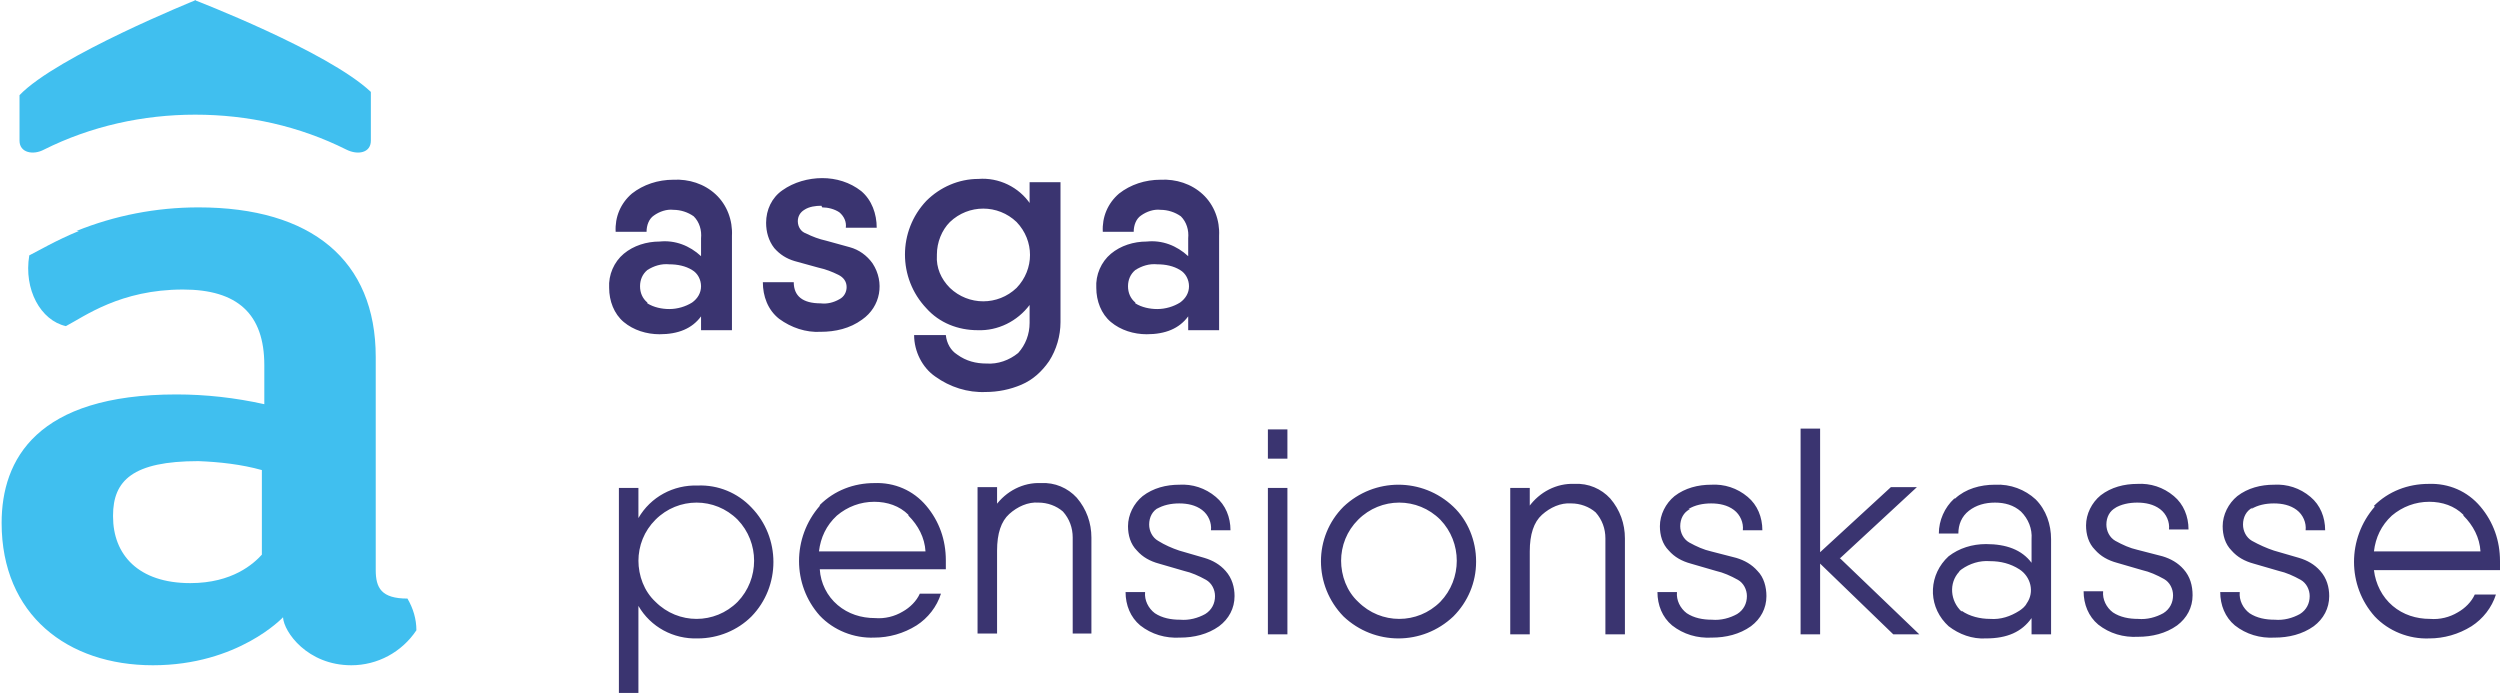 <?xml version="1.0" encoding="UTF-8"?>
<svg id="Ebene_1" data-name="Ebene 1" xmlns="http://www.w3.org/2000/svg" viewBox="0 0 30.74 8.52">
  <defs>
    <style>
      .cls-1 {
        fill: #40bfef;
      }

      .cls-2 {
        fill: #3a3470;
      }
    </style>
  </defs>
  <path class="cls-2" d="M30.29,6.34c.12.12.2.27.21.44h-1.31c.02-.17.09-.32.22-.44.13-.11.29-.17.46-.17.16,0,.31.05.42.16M29.2,6.23c-.34.39-.34.97,0,1.35.17.18.42.28.67.27.18,0,.36-.05.52-.15.14-.09.25-.23.3-.39h-.26c-.04.09-.12.17-.21.22-.1.06-.22.09-.34.08-.17,0-.33-.05-.46-.16-.13-.11-.21-.27-.23-.44h1.55s0-.09,0-.11c0-.25-.08-.48-.24-.67-.16-.19-.39-.29-.64-.28-.25,0-.49.09-.67.27M27.68,6.26c.08-.05.18-.07.28-.07.1,0,.2.02.28.08.08.06.12.16.11.25h.24c0-.16-.06-.31-.18-.41-.13-.11-.29-.16-.45-.15-.16,0-.32.04-.45.14-.11.09-.18.23-.18.37,0,.11.03.22.11.3.07.08.16.13.27.16l.31.09c.09.02.18.06.27.11.07.04.11.12.11.2,0,.09-.04.17-.12.22-.09.05-.2.08-.31.07-.11,0-.22-.02-.31-.08-.08-.06-.13-.16-.12-.26h-.24c0,.16.06.31.18.41.14.11.31.16.49.15.17,0,.34-.04.48-.14.12-.09.19-.22.19-.37,0-.11-.03-.22-.11-.31-.07-.08-.16-.13-.26-.16l-.31-.09c-.09-.03-.18-.07-.27-.12-.07-.04-.11-.12-.11-.2,0-.09.04-.17.12-.21M26,6.25c.08-.05.18-.07.28-.07.1,0,.2.02.28.08.08.06.12.16.11.25h.24c0-.16-.06-.31-.18-.41-.13-.11-.29-.16-.45-.15-.16,0-.32.04-.45.14-.11.09-.18.23-.18.37,0,.11.03.22.11.3.07.08.16.13.27.16l.31.09c.09.02.18.06.27.11.07.04.11.12.11.2,0,.09-.04.17-.12.22-.09.05-.2.08-.31.07-.11,0-.22-.02-.31-.08-.08-.06-.13-.16-.12-.26h-.24c0,.16.06.31.18.41.14.11.31.16.49.15.17,0,.34-.04.48-.14.12-.09.19-.22.19-.37,0-.12-.03-.23-.11-.32-.07-.08-.16-.13-.26-.16l-.31-.08c-.09-.02-.18-.06-.27-.11-.07-.04-.11-.12-.11-.2,0-.09.04-.17.12-.21M24.12,7.52c-.14-.13-.16-.35-.03-.49,0-.01.02-.02.03-.03.1-.07.22-.11.35-.1.13,0,.25.03.36.1.14.09.19.28.09.42-.02.04-.06.07-.09.09-.11.07-.23.11-.36.1-.12,0-.25-.03-.35-.1M24.03,6.13c-.12.11-.19.27-.19.43h.24c0-.11.04-.21.13-.28.09-.07.2-.1.32-.1.12,0,.23.03.32.11.09.09.14.21.13.34v.29c-.12-.16-.31-.23-.56-.23-.17,0-.33.05-.46.15-.24.22-.26.58-.04.82.01.01.03.03.04.04.13.1.29.16.46.15.26,0,.44-.08.56-.25v.2h.24v-1.17c0-.18-.06-.36-.19-.49-.13-.12-.31-.19-.5-.18-.18,0-.36.05-.49.17M22.63,6.86l.94-.87h-.32l-.87.8v-1.52h-.24v2.53h.24v-.87l.9.87h.32s-.98-.94-.98-.94ZM20.76,6.26c.08-.05.18-.07.28-.07.1,0,.2.02.28.08.08.06.12.16.11.25h.24c0-.16-.06-.31-.18-.41-.13-.11-.29-.16-.45-.15-.16,0-.32.04-.45.14-.11.09-.18.23-.18.37,0,.11.03.22.11.3.07.08.16.13.27.16l.31.09c.09.02.18.06.27.11.07.04.11.12.11.2,0,.09-.04.17-.12.22-.09.05-.2.08-.31.07-.11,0-.22-.02-.31-.08-.08-.06-.13-.16-.12-.26h-.24c0,.16.06.31.18.41.14.11.31.16.49.15.17,0,.34-.04.48-.14.12-.09.19-.22.19-.37,0-.11-.03-.23-.11-.31-.07-.08-.16-.13-.26-.16l-.31-.08c-.09-.02-.18-.06-.27-.11-.07-.04-.11-.12-.11-.2,0-.09.04-.17.12-.21M18.81,6.24v-.24h-.24v1.8h.24v-1.02c0-.21.05-.36.15-.45.1-.09.23-.15.36-.14.11,0,.22.04.3.11.08.09.12.2.12.32v1.18h.24v-1.18c0-.18-.06-.35-.18-.49-.11-.12-.27-.19-.44-.18-.22-.01-.43.1-.56.28M16.49,6.9c0-.19.07-.37.21-.51.28-.28.73-.28,1.01,0,.27.28.27.73,0,1.01-.28.28-.73.28-1.01,0-.14-.13-.21-.32-.21-.51M18.15,6.9c0-.25-.1-.5-.28-.67-.38-.36-.97-.36-1.35,0-.37.37-.37.97,0,1.35.38.36.97.36,1.35,0,.18-.18.28-.42.28-.67M15.83,6h-.24v1.8h.24v-1.81h0ZM15.83,5.28h-.24v.36h.24v-.36ZM14.22,6.26c.08-.05.18-.07.28-.07.1,0,.2.02.28.08.08.06.12.16.11.25h.24c0-.16-.06-.31-.18-.41-.13-.11-.29-.16-.45-.15-.16,0-.32.04-.45.14-.11.09-.18.23-.18.37,0,.11.03.22.11.3.07.08.16.13.27.16l.31.09c.09.02.18.06.27.11.07.04.11.12.11.2,0,.09-.04.17-.12.22-.09.05-.2.08-.31.07-.11,0-.22-.02-.31-.08-.08-.06-.13-.16-.12-.26h-.24c0,.16.06.31.18.41.14.11.31.16.49.15.17,0,.34-.04.48-.14.12-.09.19-.22.19-.37,0-.11-.03-.22-.11-.31-.07-.08-.16-.13-.26-.16l-.31-.09c-.09-.03-.18-.07-.26-.12-.07-.04-.11-.12-.11-.2,0-.09.04-.17.12-.21M12.26,6.23v-.24h-.24v1.8h.24v-1.02c0-.21.05-.36.15-.45.1-.09.23-.15.36-.14.11,0,.22.04.3.11.08.09.12.2.12.32v1.18h.23v-1.18c0-.18-.06-.35-.18-.49-.11-.12-.27-.19-.44-.18-.22-.01-.43.1-.56.28M11.17,6.34c.12.12.2.27.21.44h-1.31c.02-.17.09-.32.22-.44.13-.11.29-.17.46-.17.16,0,.31.05.42.16M10.08,6.22c-.34.39-.34.97,0,1.35.17.18.42.28.67.27.18,0,.36-.05.52-.15.14-.09.25-.23.3-.39h-.26c-.04.09-.12.17-.21.22-.1.06-.22.09-.34.08-.17,0-.33-.05-.46-.16-.13-.11-.21-.27-.22-.44h1.55s0-.09,0-.11c0-.25-.08-.48-.24-.67-.16-.19-.39-.29-.64-.28-.25,0-.49.09-.67.27M7.85,6.9c0-.19.07-.37.21-.51.28-.28.73-.28,1.01,0,.27.28.27.73,0,1.01-.28.28-.73.28-1.01,0-.14-.13-.21-.32-.21-.51M7.85,6.35v-.35h-.24v2.53h.24v-1.08c.15.26.43.41.73.4.25,0,.49-.1.66-.27.36-.37.36-.97,0-1.34-.17-.18-.41-.28-.66-.27-.3-.01-.58.14-.73.4"/>
  <path class="cls-2" d="M13.96,3.72c-.06-.05-.09-.12-.09-.2,0-.08.03-.15.09-.2.08-.05.17-.08.27-.07.1,0,.2.02.28.07.07.04.11.12.11.2,0,.08-.04.15-.11.2-.08.05-.18.08-.28.08-.09,0-.19-.02-.27-.07M13.76,2.38c-.14.12-.21.29-.2.47h.38c0-.08.03-.16.09-.2.07-.05.16-.08.24-.07.09,0,.18.03.25.08.07.07.1.17.09.27v.22c-.14-.13-.32-.2-.51-.18-.16,0-.32.05-.44.15-.12.1-.19.26-.18.42,0,.16.06.32.18.42.12.1.28.15.44.15.23,0,.4-.07.51-.22v.17h.38v-1.16c.01-.19-.06-.38-.2-.51-.14-.13-.33-.19-.52-.18-.19,0-.37.06-.51.17M11.52,3.13c0-.15.06-.3.16-.4.23-.22.59-.22.82,0,.22.23.22.58,0,.81-.23.22-.59.22-.82,0-.11-.11-.17-.25-.16-.4M12.67,2.51c-.14-.21-.39-.33-.64-.31-.24,0-.47.1-.64.27-.35.37-.35.95,0,1.32.16.18.39.27.63.27.25.01.49-.11.64-.31v.22c0,.14-.05.27-.14.37-.11.09-.25.14-.39.13-.13,0-.25-.03-.36-.11-.08-.05-.13-.14-.14-.24h-.39c0,.2.1.4.26.51.18.13.4.2.62.19.15,0,.3-.03.44-.09.14-.06.25-.16.34-.29.09-.14.14-.31.14-.48v-1.72h-.38v.27h0s0,0,0,0ZM10.11,2.55c.07,0,.15.02.21.06.06.05.09.12.08.19h.38c0-.17-.06-.34-.19-.45-.14-.11-.31-.16-.48-.16-.17,0-.35.05-.49.15-.13.09-.2.24-.2.4,0,.11.03.22.1.31.07.08.15.13.25.16l.29.08c.09.02.17.05.25.09.06.03.1.08.1.15,0,.06-.03.12-.09.15-.07.04-.15.06-.23.05-.22,0-.33-.09-.33-.26h-.38c0,.17.06.34.2.45.15.11.33.17.51.16.18,0,.36-.04.51-.15.23-.16.28-.46.13-.69-.07-.1-.17-.17-.28-.2l-.29-.08c-.09-.02-.17-.05-.25-.09-.06-.02-.1-.08-.1-.15,0-.06.03-.11.08-.14.06-.04.14-.05.21-.05M7.96,3.72c-.06-.05-.09-.12-.09-.2,0-.08.03-.15.09-.2.08-.05.17-.08.27-.07.1,0,.2.02.28.07.07.04.11.12.11.2,0,.08-.04.15-.11.2-.08.05-.18.08-.28.08-.09,0-.19-.02-.27-.07M7.77,2.38c-.14.12-.21.29-.2.47h.38c0-.08.03-.16.09-.2.07-.05.16-.08.24-.07.09,0,.18.03.25.08.07.07.1.17.09.27v.22c-.14-.13-.32-.2-.51-.18-.16,0-.32.05-.44.15-.12.1-.19.26-.18.42,0,.16.06.32.18.42.12.1.28.15.44.15.23,0,.4-.07.51-.22v.17h.38v-1.16c.01-.19-.06-.38-.2-.51-.14-.13-.33-.19-.52-.18-.19,0-.37.06-.51.17"/>
  <path class="cls-1" d="M1.39,6.35c0,.47.31.82.95.82.52,0,.78-.24.88-.35v-1.04c-.25-.07-.52-.1-.78-.11-.81,0-1.05.24-1.05.67M.94,2.84c.47-.19.98-.29,1.5-.29,1.39,0,2.18.65,2.18,1.84v2.62c0,.22.07.35.39.35.07.12.11.25.11.39-.18.27-.48.43-.8.43-.54,0-.83-.41-.84-.59,0,0-.55.59-1.6.59s-1.86-.62-1.86-1.75c0-.78.43-1.58,2.15-1.58.36,0,.72.04,1.08.12v-.48c0-.63-.33-.93-1-.93-.77,0-1.21.33-1.44.45-.31-.07-.52-.45-.45-.87.12-.06.32-.18.61-.3"/>
  <path class="cls-1" d="M2.41,0S.7.69.24,1.17v.56c0,.15.17.18.3.11.58-.29,1.22-.43,1.86-.43.65,0,1.28.14,1.86.43.14.07.3.04.3-.11v-.6c-.53-.5-2.17-1.13-2.17-1.13"/>
</svg>